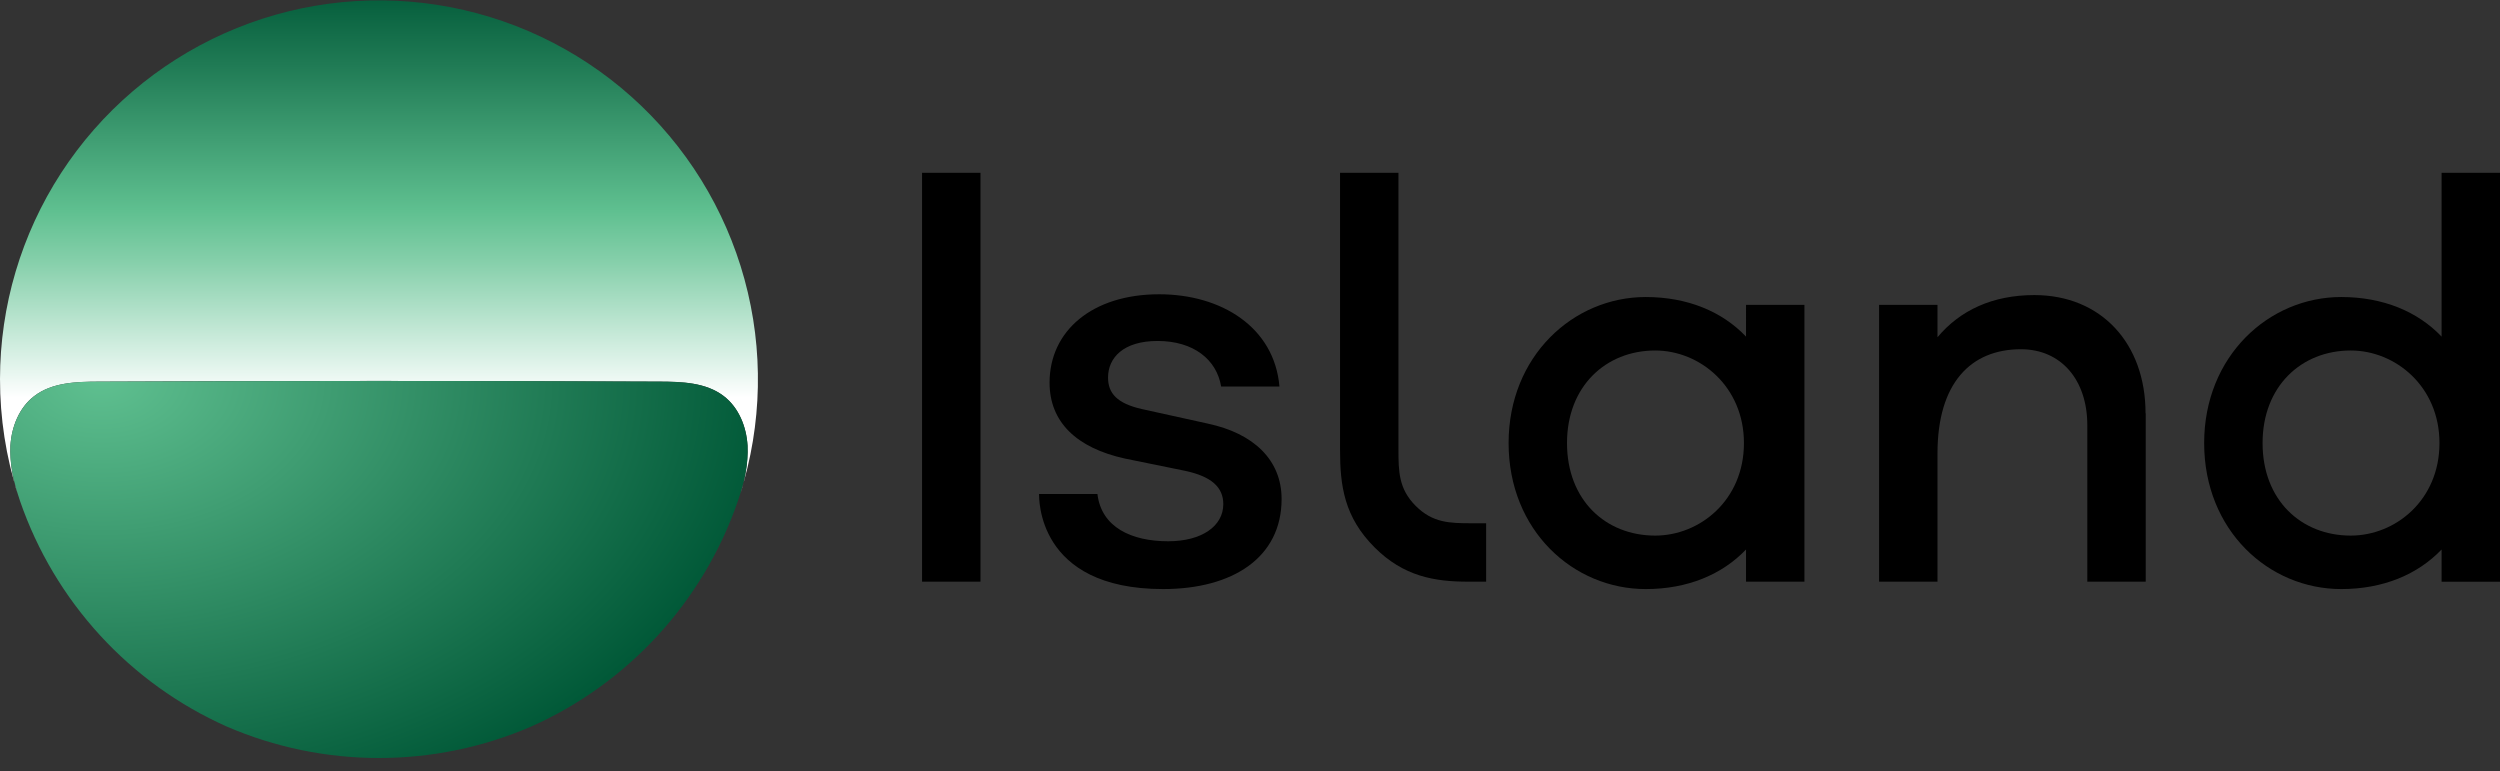 <?xml version="1.0" encoding="UTF-8"?> <svg xmlns="http://www.w3.org/2000/svg" xmlns:xlink="http://www.w3.org/1999/xlink" viewBox="0 0 719.06 221.76"><rect x="0" y="0" width="719.06" height="221.76" fill="#333333" stroke="none"/><defs><style>.cls-1{fill:none;}.cls-2{clip-path:url(#clip-path);}.cls-3{fill:url(#linear-gradient);}.cls-4{clip-path:url(#clip-path-2);}.cls-5{fill:url(#radial-gradient);}</style><clipPath id="clip-path"><path class="cls-1" d="M0,109a109,109,0,0,0,5.12,33.1A39.22,39.22,0,0,1,3,128.18c.32-5.43,2.54-11,6.85-14.26,5.13-3.93,12.09-4.13,18.55-4.16q40.3-.21,80.61-.19t80.61.19c6.46,0,13.42.23,18.55,4.16,4.31,3.31,6.53,8.83,6.85,14.26a39.16,39.16,0,0,1-2.13,13.91A109,109,0,1,0,0,109"></path></clipPath><linearGradient id="linear-gradient" x1="-19.47" y1="237.5" x2="-18.47" y2="237.5" gradientTransform="matrix(0, 119.2, 119.2, 0, -28201.64, 2315.94)" gradientUnits="userSpaceOnUse"><stop offset="0" stop-color="#005837"></stop><stop offset="0.2" stop-color="#207b55"></stop><stop offset="0.55" stop-color="#5fc090"></stop><stop offset="0.67" stop-color="#85cfaa"></stop><stop offset="0.93" stop-color="#e4f5ed"></stop><stop offset="1" stop-color="#fff"></stop></linearGradient><clipPath id="clip-path-2"><path class="cls-1" d="M28.39,109.76c-6.46,0-13.42.23-18.55,4.16-4.31,3.31-6.53,8.83-6.85,14.26s1.06,10.83,2.8,16a110.47,110.47,0,0,0,59.4,64.78,110.45,110.45,0,0,0,87.62,0,110.47,110.47,0,0,0,59.4-64.78c1.75-5.15,3.12-10.54,2.8-16s-2.54-11-6.85-14.26c-5.13-3.93-12.09-4.13-18.55-4.16q-40.31-.21-80.61-.19t-80.61.19"></path></clipPath><radialGradient id="radial-gradient" cx="-19.47" cy="237.5" r="1" gradientTransform="matrix(0, -194.63, -131.57, 0, 31412.79, -3704.57)" gradientUnits="userSpaceOnUse"><stop offset="0" stop-color="#5fc090"></stop><stop offset="1" stop-color="#005837"></stop></radialGradient></defs><g id="Layer_2" data-name="Layer 2"><g id="Layer_1-2" data-name="Layer 1"><g class="cls-2"><rect class="cls-3" width="218" height="142.1"></rect></g><g class="cls-4"><rect class="cls-5" x="52.9" y="58.77" width="112.2" height="213.04" transform="translate(-56.67 273.72) rotate(-89.8)"></rect></g><path d="M519,167.3h-16.8v-9.25c-6.89,7.21-16.83,11.38-28.85,11.38-20.84,0-39.44-16.83-39.44-42,0-25,18.6-42,39.44-42,12,0,22,4.17,28.85,11.39V87.68H519Zm-17.4-39.87c0-16.28-12.69-26.62-25.52-26.62-14.25,0-25.37,10.34-25.37,26.62,0,16.44,11.12,26.62,25.37,26.62,12.83,0,25.52-10.18,25.52-26.62"></path><path d="M719.06,167.32h-16.8v-9.27c-6.9,7.21-16.83,11.38-28.86,11.38-20.84,0-39.43-16.83-39.43-42,0-25,18.59-42,39.43-42,12,0,22,4.17,28.86,11.39V49.7h16.8Zm-17.41-39.89c0-16.28-12.68-26.62-25.52-26.62-14.25,0-25.36,10.34-25.36,26.62,0,16.44,11.11,26.62,25.36,26.62,12.84,0,25.52-10.18,25.52-26.62"></path><path d="M617.16,118.88V167.3h-16.8v-45c0-13.11-7.6-21.85-19.09-21.85-14.41,0-24,9.71-24,29.94V167.3h-16.8V87.68h16.8V97c6.48-7.76,15.86-12.13,27.84-12.13,19.26,0,32,13.91,32,34"></path><rect x="265.21" y="49.7" width="16.8" height="117.6"></rect><path d="M347.5,121.86l-19.09-4.21c-7.12-1.62-9.71-4.53-9.71-9.06,0-5.66,4.37-10.52,14.24-10.52,10.36,0,17,5.34,18.29,13.11H368c-1.46-17.11-16.75-26.54-34.59-26.54-19.26,0-31.53,10.53-31.53,25.42,0,11.33,7.74,18.76,21.66,21.83L341,135.45c7.44,1.62,10.85,4.69,10.85,9.55,0,6.31-6.16,10.68-15.86,10.68-10.52,0-19.21-4-20.34-13.59h-16.8c.07.94-.84,27.34,35.68,27.34,20.07,0,34.09-9.08,34.09-25.91,0-11.33-8.2-18.91-21.15-21.66"></path><path d="M423.24,150.5h0c-6.28,0-11.18-.11-16.06-5s-4.95-9.89-4.95-16.27V49.7h-16.8v79.71c0,10.38,1.22,19.32,9.95,28.05,8.31,8.31,17.22,9.88,27.13,9.84h4.94V150.5Z"></path></g></g></svg> 